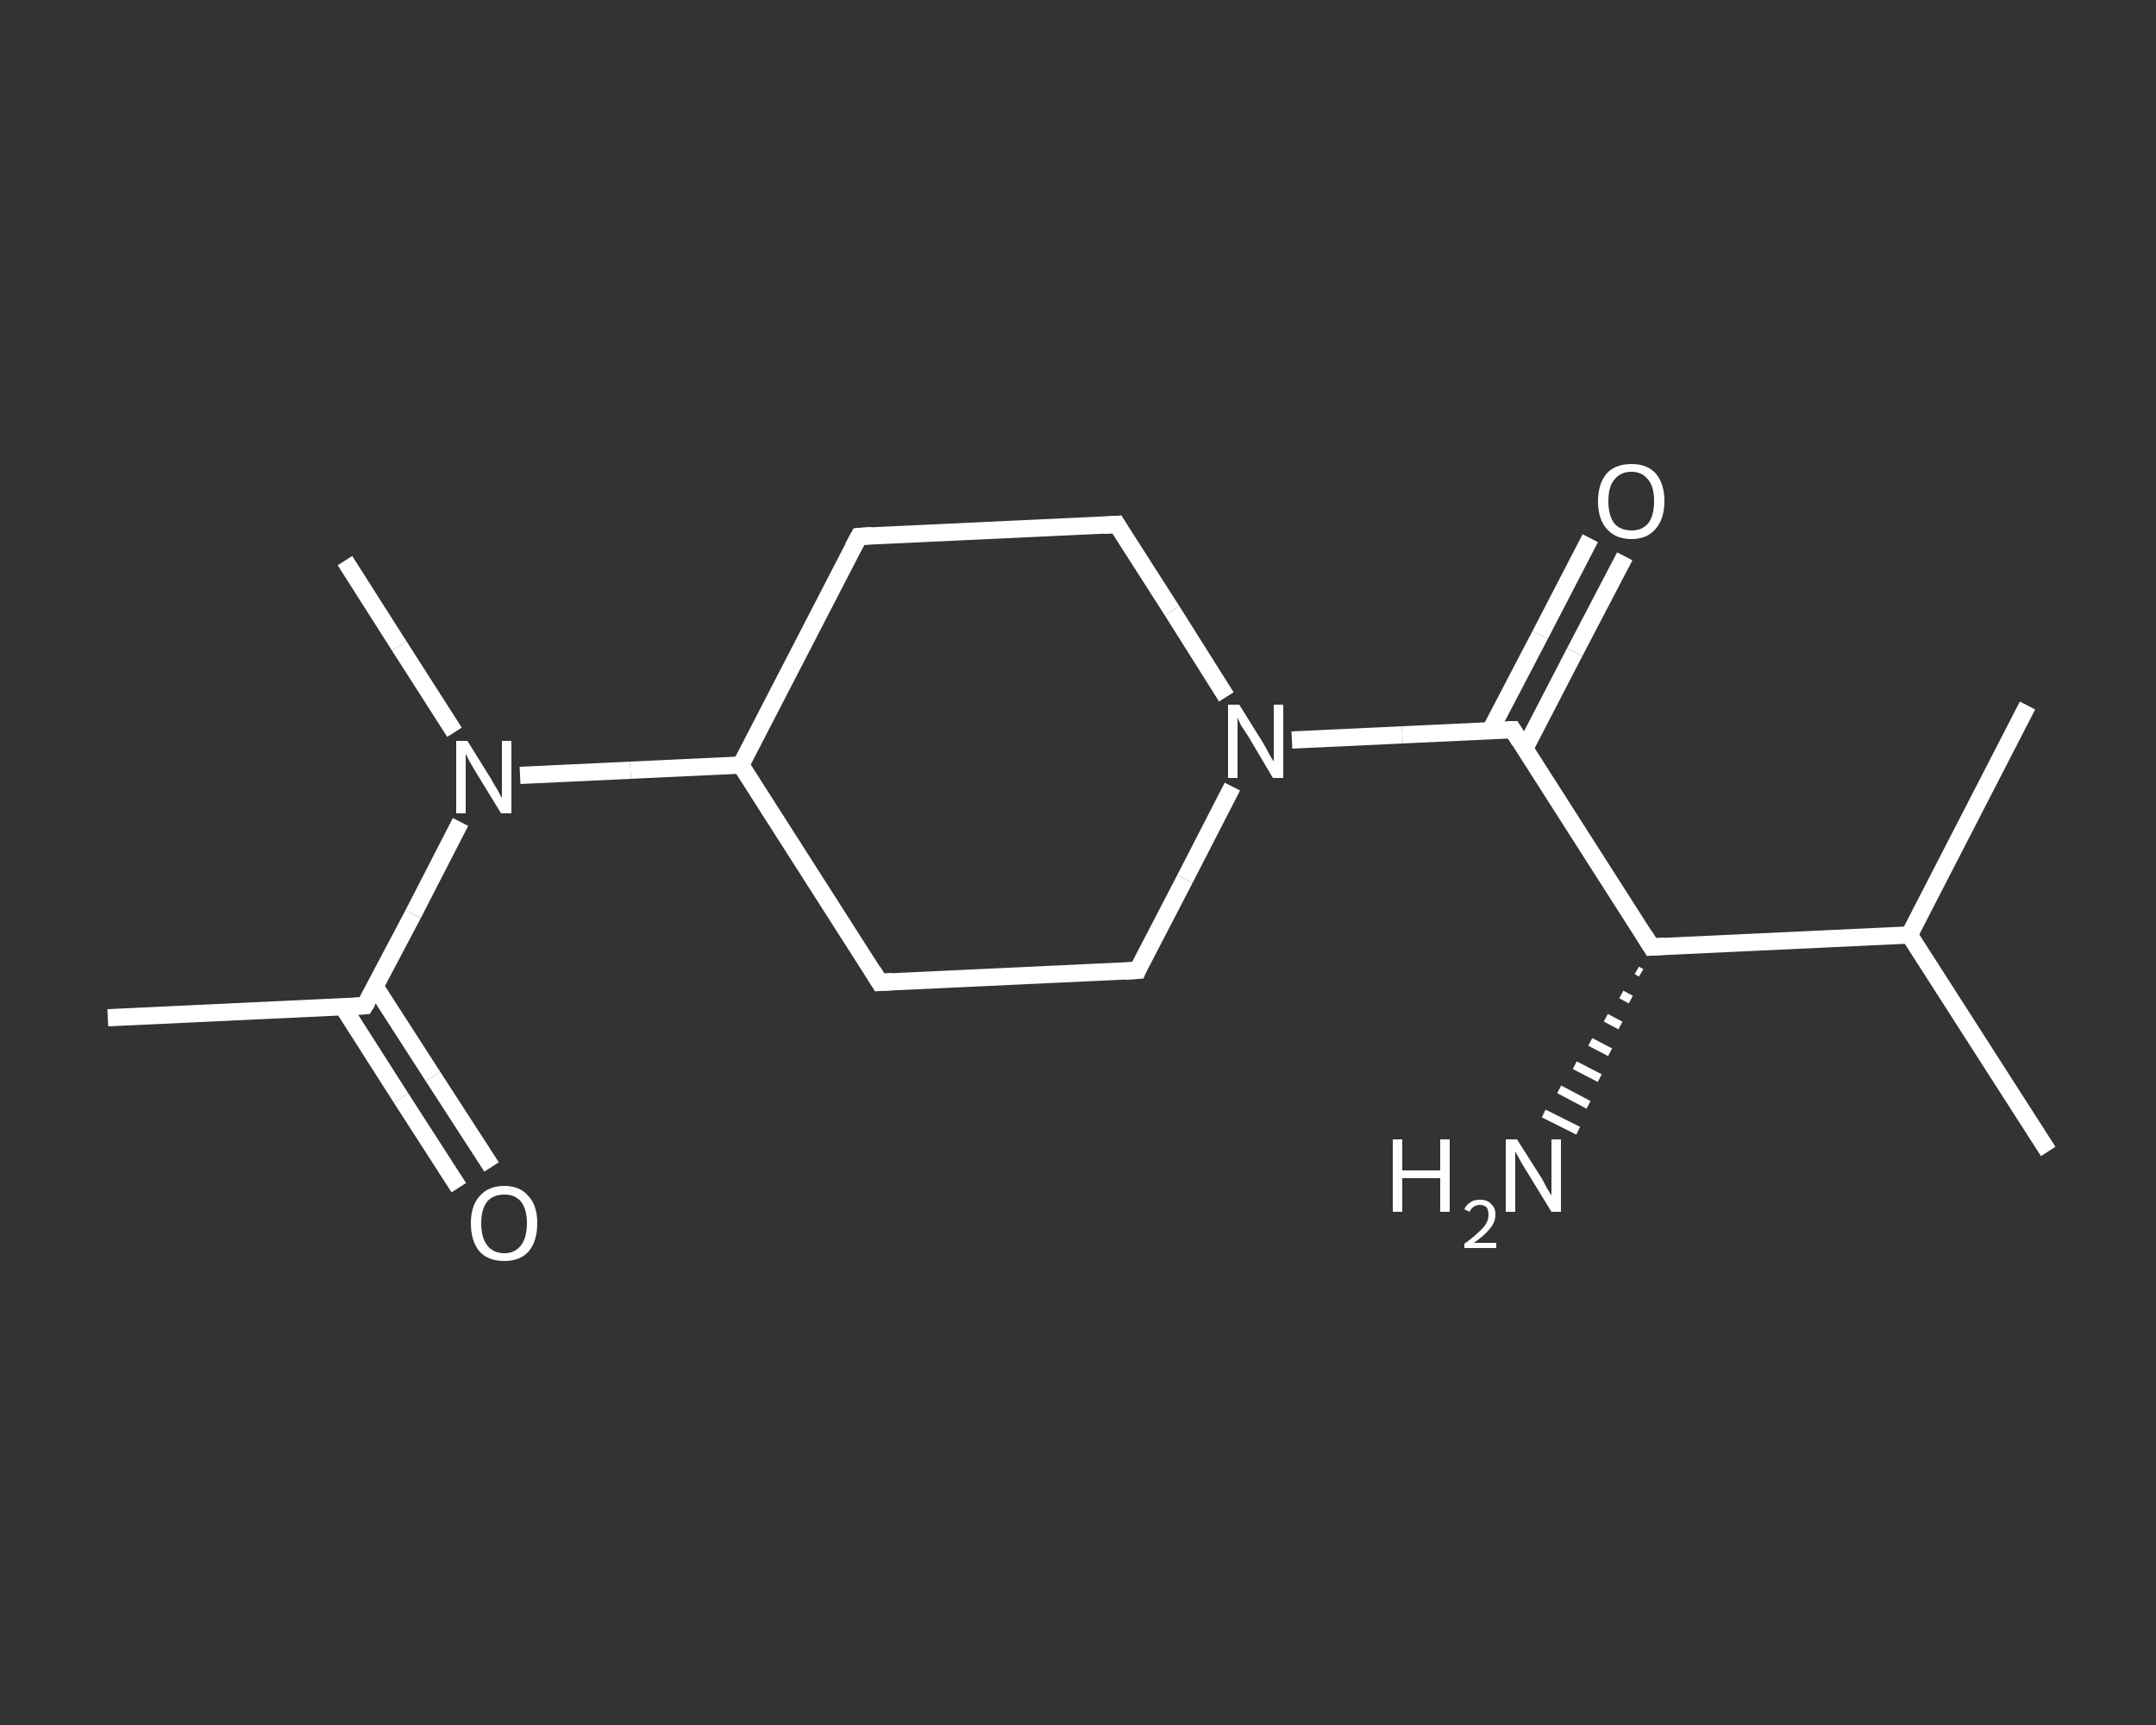<?xml version='1.0' encoding='iso-8859-1'?>
<svg version='1.1' baseProfile='full'
              xmlns='http://www.w3.org/2000/svg'
                      xmlns:rdkit='http://www.rdkit.org/xml'
                      xmlns:xlink='http://www.w3.org/1999/xlink'
                  xml:space='preserve'
width='250px' height='200px' viewBox='0 0 250 200'>
<rect x="0" y="0" width="250" height="200" fill="#333333" stroke="none"/>
<!-- END OF HEADER -->
<rect style='opacity:1.0;fill:transparent;stroke:none' width='250.0' height='200.0' x='0.0' y='0.0'> </rect>
<path class='bond-0 atom-0 atom-1' d='M 12.5,118.0 L 42.3,116.6' style='fill:none;fill-rule:evenodd;stroke:#FFFFFF;stroke-width:2.0px;stroke-linecap:butt;stroke-linejoin:miter;stroke-opacity:1' />
<path class='bond-1 atom-1 atom-2' d='M 39.8,116.8 L 46.5,127.3' style='fill:none;fill-rule:evenodd;stroke:#FFFFFF;stroke-width:2.0px;stroke-linecap:butt;stroke-linejoin:miter;stroke-opacity:1' />
<path class='bond-1 atom-1 atom-2' d='M 46.5,127.3 L 53.2,137.7' style='fill:none;fill-rule:evenodd;stroke:#FFFFFF;stroke-width:2.0px;stroke-linecap:butt;stroke-linejoin:miter;stroke-opacity:1' />
<path class='bond-1 atom-1 atom-2' d='M 43.5,114.4 L 50.2,124.8' style='fill:none;fill-rule:evenodd;stroke:#FFFFFF;stroke-width:2.0px;stroke-linecap:butt;stroke-linejoin:miter;stroke-opacity:1' />
<path class='bond-1 atom-1 atom-2' d='M 50.2,124.8 L 57.0,135.3' style='fill:none;fill-rule:evenodd;stroke:#FFFFFF;stroke-width:2.0px;stroke-linecap:butt;stroke-linejoin:miter;stroke-opacity:1' />
<path class='bond-2 atom-1 atom-3' d='M 42.3,116.6 L 47.9,106.0' style='fill:none;fill-rule:evenodd;stroke:#FFFFFF;stroke-width:2.0px;stroke-linecap:butt;stroke-linejoin:miter;stroke-opacity:1' />
<path class='bond-2 atom-1 atom-3' d='M 47.9,106.0 L 53.4,95.3' style='fill:none;fill-rule:evenodd;stroke:#FFFFFF;stroke-width:2.0px;stroke-linecap:butt;stroke-linejoin:miter;stroke-opacity:1' />
<path class='bond-3 atom-3 atom-4' d='M 52.7,84.9 L 46.3,74.9' style='fill:none;fill-rule:evenodd;stroke:#FFFFFF;stroke-width:2.0px;stroke-linecap:butt;stroke-linejoin:miter;stroke-opacity:1' />
<path class='bond-3 atom-3 atom-4' d='M 46.3,74.9 L 40.0,65.0' style='fill:none;fill-rule:evenodd;stroke:#FFFFFF;stroke-width:2.0px;stroke-linecap:butt;stroke-linejoin:miter;stroke-opacity:1' />
<path class='bond-4 atom-3 atom-5' d='M 60.3,89.9 L 73.1,89.3' style='fill:none;fill-rule:evenodd;stroke:#FFFFFF;stroke-width:2.0px;stroke-linecap:butt;stroke-linejoin:miter;stroke-opacity:1' />
<path class='bond-4 atom-3 atom-5' d='M 73.1,89.3 L 85.9,88.7' style='fill:none;fill-rule:evenodd;stroke:#FFFFFF;stroke-width:2.0px;stroke-linecap:butt;stroke-linejoin:miter;stroke-opacity:1' />
<path class='bond-5 atom-5 atom-6' d='M 85.9,88.7 L 99.6,62.2' style='fill:none;fill-rule:evenodd;stroke:#FFFFFF;stroke-width:2.0px;stroke-linecap:butt;stroke-linejoin:miter;stroke-opacity:1' />
<path class='bond-6 atom-6 atom-7' d='M 99.6,62.2 L 129.5,60.8' style='fill:none;fill-rule:evenodd;stroke:#FFFFFF;stroke-width:2.0px;stroke-linecap:butt;stroke-linejoin:miter;stroke-opacity:1' />
<path class='bond-7 atom-7 atom-8' d='M 129.5,60.8 L 135.9,70.8' style='fill:none;fill-rule:evenodd;stroke:#FFFFFF;stroke-width:2.0px;stroke-linecap:butt;stroke-linejoin:miter;stroke-opacity:1' />
<path class='bond-7 atom-7 atom-8' d='M 135.9,70.8 L 142.2,80.8' style='fill:none;fill-rule:evenodd;stroke:#FFFFFF;stroke-width:2.0px;stroke-linecap:butt;stroke-linejoin:miter;stroke-opacity:1' />
<path class='bond-8 atom-8 atom-9' d='M 149.8,85.8 L 162.6,85.2' style='fill:none;fill-rule:evenodd;stroke:#FFFFFF;stroke-width:2.0px;stroke-linecap:butt;stroke-linejoin:miter;stroke-opacity:1' />
<path class='bond-8 atom-8 atom-9' d='M 162.6,85.2 L 175.4,84.6' style='fill:none;fill-rule:evenodd;stroke:#FFFFFF;stroke-width:2.0px;stroke-linecap:butt;stroke-linejoin:miter;stroke-opacity:1' />
<path class='bond-9 atom-9 atom-10' d='M 176.8,86.8 L 182.6,75.6' style='fill:none;fill-rule:evenodd;stroke:#FFFFFF;stroke-width:2.0px;stroke-linecap:butt;stroke-linejoin:miter;stroke-opacity:1' />
<path class='bond-9 atom-9 atom-10' d='M 182.6,75.6 L 188.4,64.5' style='fill:none;fill-rule:evenodd;stroke:#FFFFFF;stroke-width:2.0px;stroke-linecap:butt;stroke-linejoin:miter;stroke-opacity:1' />
<path class='bond-9 atom-9 atom-10' d='M 172.8,84.7 L 178.6,73.6' style='fill:none;fill-rule:evenodd;stroke:#FFFFFF;stroke-width:2.0px;stroke-linecap:butt;stroke-linejoin:miter;stroke-opacity:1' />
<path class='bond-9 atom-9 atom-10' d='M 178.6,73.6 L 184.4,62.4' style='fill:none;fill-rule:evenodd;stroke:#FFFFFF;stroke-width:2.0px;stroke-linecap:butt;stroke-linejoin:miter;stroke-opacity:1' />
<path class='bond-10 atom-9 atom-11' d='M 175.4,84.6 L 191.5,109.8' style='fill:none;fill-rule:evenodd;stroke:#FFFFFF;stroke-width:2.0px;stroke-linecap:butt;stroke-linejoin:miter;stroke-opacity:1' />
<path class='bond-11 atom-11 atom-12' d='M 190.3,112.8 L 189.8,112.5' style='fill:none;fill-rule:evenodd;stroke:#FFFFFF;stroke-width:1.0px;stroke-linecap:butt;stroke-linejoin:miter;stroke-opacity:1' />
<path class='bond-11 atom-11 atom-12' d='M 189.1,115.9 L 188.0,115.3' style='fill:none;fill-rule:evenodd;stroke:#FFFFFF;stroke-width:1.0px;stroke-linecap:butt;stroke-linejoin:miter;stroke-opacity:1' />
<path class='bond-11 atom-11 atom-12' d='M 187.9,118.9 L 186.2,118.0' style='fill:none;fill-rule:evenodd;stroke:#FFFFFF;stroke-width:1.0px;stroke-linecap:butt;stroke-linejoin:miter;stroke-opacity:1' />
<path class='bond-11 atom-11 atom-12' d='M 186.7,122.0 L 184.4,120.8' style='fill:none;fill-rule:evenodd;stroke:#FFFFFF;stroke-width:1.0px;stroke-linecap:butt;stroke-linejoin:miter;stroke-opacity:1' />
<path class='bond-11 atom-11 atom-12' d='M 185.5,125.0 L 182.6,123.5' style='fill:none;fill-rule:evenodd;stroke:#FFFFFF;stroke-width:1.0px;stroke-linecap:butt;stroke-linejoin:miter;stroke-opacity:1' />
<path class='bond-11 atom-11 atom-12' d='M 184.2,128.1 L 180.8,126.3' style='fill:none;fill-rule:evenodd;stroke:#FFFFFF;stroke-width:1.0px;stroke-linecap:butt;stroke-linejoin:miter;stroke-opacity:1' />
<path class='bond-11 atom-11 atom-12' d='M 183.0,131.1 L 179.0,129.1' style='fill:none;fill-rule:evenodd;stroke:#FFFFFF;stroke-width:1.0px;stroke-linecap:butt;stroke-linejoin:miter;stroke-opacity:1' />
<path class='bond-12 atom-11 atom-13' d='M 191.5,109.8 L 221.4,108.4' style='fill:none;fill-rule:evenodd;stroke:#FFFFFF;stroke-width:2.0px;stroke-linecap:butt;stroke-linejoin:miter;stroke-opacity:1' />
<path class='bond-13 atom-13 atom-14' d='M 221.4,108.4 L 237.5,133.5' style='fill:none;fill-rule:evenodd;stroke:#FFFFFF;stroke-width:2.0px;stroke-linecap:butt;stroke-linejoin:miter;stroke-opacity:1' />
<path class='bond-14 atom-13 atom-15' d='M 221.4,108.4 L 235.1,81.8' style='fill:none;fill-rule:evenodd;stroke:#FFFFFF;stroke-width:2.0px;stroke-linecap:butt;stroke-linejoin:miter;stroke-opacity:1' />
<path class='bond-15 atom-8 atom-16' d='M 142.9,91.2 L 137.4,101.9' style='fill:none;fill-rule:evenodd;stroke:#FFFFFF;stroke-width:2.0px;stroke-linecap:butt;stroke-linejoin:miter;stroke-opacity:1' />
<path class='bond-15 atom-8 atom-16' d='M 137.4,101.9 L 131.9,112.5' style='fill:none;fill-rule:evenodd;stroke:#FFFFFF;stroke-width:2.0px;stroke-linecap:butt;stroke-linejoin:miter;stroke-opacity:1' />
<path class='bond-16 atom-16 atom-17' d='M 131.9,112.5 L 102.0,113.9' style='fill:none;fill-rule:evenodd;stroke:#FFFFFF;stroke-width:2.0px;stroke-linecap:butt;stroke-linejoin:miter;stroke-opacity:1' />
<path class='bond-17 atom-17 atom-5' d='M 102.0,113.9 L 85.9,88.7' style='fill:none;fill-rule:evenodd;stroke:#FFFFFF;stroke-width:2.0px;stroke-linecap:butt;stroke-linejoin:miter;stroke-opacity:1' />
<path d='M 40.8,116.7 L 42.3,116.6 L 42.6,116.1' style='fill:none;stroke:#FFFFFF;stroke-width:2.0px;stroke-linecap:butt;stroke-linejoin:miter;stroke-opacity:1;' />
<path d='M 98.9,63.5 L 99.6,62.2 L 101.1,62.1' style='fill:none;stroke:#FFFFFF;stroke-width:2.0px;stroke-linecap:butt;stroke-linejoin:miter;stroke-opacity:1;' />
<path d='M 128.0,60.9 L 129.5,60.8 L 129.8,61.3' style='fill:none;stroke:#FFFFFF;stroke-width:2.0px;stroke-linecap:butt;stroke-linejoin:miter;stroke-opacity:1;' />
<path d='M 174.8,84.6 L 175.4,84.6 L 176.2,85.9' style='fill:none;stroke:#FFFFFF;stroke-width:2.0px;stroke-linecap:butt;stroke-linejoin:miter;stroke-opacity:1;' />
<path d='M 190.7,108.5 L 191.5,109.8 L 193.0,109.7' style='fill:none;stroke:#FFFFFF;stroke-width:2.0px;stroke-linecap:butt;stroke-linejoin:miter;stroke-opacity:1;' />
<path d='M 132.1,112.0 L 131.9,112.5 L 130.4,112.6' style='fill:none;stroke:#FFFFFF;stroke-width:2.0px;stroke-linecap:butt;stroke-linejoin:miter;stroke-opacity:1;' />
<path d='M 103.5,113.8 L 102.0,113.9 L 101.2,112.6' style='fill:none;stroke:#FFFFFF;stroke-width:2.0px;stroke-linecap:butt;stroke-linejoin:miter;stroke-opacity:1;' />
<path class='atom-2' d='M 54.6 141.8
Q 54.6 139.8, 55.6 138.7
Q 56.6 137.5, 58.5 137.5
Q 60.3 137.5, 61.3 138.7
Q 62.3 139.8, 62.3 141.8
Q 62.3 143.9, 61.3 145.1
Q 60.3 146.2, 58.5 146.2
Q 56.6 146.2, 55.6 145.1
Q 54.6 143.9, 54.6 141.8
M 58.5 145.3
Q 59.7 145.3, 60.4 144.4
Q 61.1 143.5, 61.1 141.8
Q 61.1 140.2, 60.4 139.3
Q 59.7 138.5, 58.5 138.5
Q 57.2 138.5, 56.5 139.3
Q 55.8 140.2, 55.8 141.8
Q 55.8 143.5, 56.5 144.4
Q 57.2 145.3, 58.5 145.3
' fill='#FFFFFF'/>
<path class='atom-3' d='M 54.2 85.9
L 57.0 90.4
Q 57.2 90.8, 57.7 91.6
Q 58.1 92.4, 58.2 92.5
L 58.2 85.9
L 59.3 85.9
L 59.3 94.3
L 58.1 94.3
L 55.1 89.4
Q 54.8 88.9, 54.4 88.2
Q 54.1 87.6, 54.0 87.4
L 54.0 94.3
L 52.9 94.3
L 52.9 85.9
L 54.2 85.9
' fill='#FFFFFF'/>
<path class='atom-8' d='M 143.7 81.7
L 146.5 86.2
Q 146.8 86.7, 147.2 87.5
Q 147.7 88.3, 147.7 88.3
L 147.7 81.7
L 148.8 81.7
L 148.8 90.2
L 147.6 90.2
L 144.7 85.3
Q 144.3 84.7, 143.9 84.1
Q 143.6 83.4, 143.5 83.2
L 143.5 90.2
L 142.4 90.2
L 142.4 81.7
L 143.7 81.7
' fill='#FFFFFF'/>
<path class='atom-10' d='M 185.3 58.1
Q 185.3 56.1, 186.3 54.9
Q 187.3 53.8, 189.2 53.8
Q 191.0 53.8, 192.0 54.9
Q 193.0 56.1, 193.0 58.1
Q 193.0 60.1, 192.0 61.3
Q 191.0 62.5, 189.2 62.5
Q 187.3 62.5, 186.3 61.3
Q 185.3 60.2, 185.3 58.1
M 189.2 61.5
Q 190.4 61.5, 191.1 60.7
Q 191.8 59.8, 191.8 58.1
Q 191.8 56.4, 191.1 55.6
Q 190.4 54.7, 189.2 54.7
Q 187.9 54.7, 187.2 55.6
Q 186.5 56.4, 186.5 58.1
Q 186.5 59.8, 187.2 60.7
Q 187.9 61.5, 189.2 61.5
' fill='#FFFFFF'/>
<path class='atom-12' d='M 161.5 132.1
L 162.6 132.1
L 162.6 135.7
L 167.0 135.7
L 167.0 132.1
L 168.1 132.1
L 168.1 140.5
L 167.0 140.5
L 167.0 136.6
L 162.6 136.6
L 162.6 140.5
L 161.5 140.5
L 161.5 132.1
' fill='#FFFFFF'/>
<path class='atom-12' d='M 169.8 140.2
Q 170.0 139.7, 170.5 139.4
Q 170.9 139.1, 171.6 139.1
Q 172.5 139.1, 172.9 139.6
Q 173.4 140.0, 173.4 140.8
Q 173.4 141.7, 172.8 142.4
Q 172.2 143.2, 170.9 144.1
L 173.5 144.1
L 173.5 144.7
L 169.8 144.7
L 169.8 144.2
Q 170.8 143.5, 171.4 142.9
Q 172.0 142.4, 172.3 141.9
Q 172.6 141.4, 172.6 140.9
Q 172.6 140.3, 172.4 140.0
Q 172.1 139.7, 171.6 139.7
Q 171.2 139.7, 170.9 139.9
Q 170.6 140.1, 170.4 140.5
L 169.8 140.2
' fill='#FFFFFF'/>
<path class='atom-12' d='M 175.9 132.1
L 178.7 136.5
Q 179.0 137.0, 179.4 137.8
Q 179.9 138.6, 179.9 138.6
L 179.9 132.1
L 181.0 132.1
L 181.0 140.5
L 179.9 140.5
L 176.9 135.6
Q 176.5 135.0, 176.2 134.4
Q 175.8 133.7, 175.7 133.5
L 175.7 140.5
L 174.6 140.5
L 174.6 132.1
L 175.9 132.1
' fill='#FFFFFF'/>
</svg>
